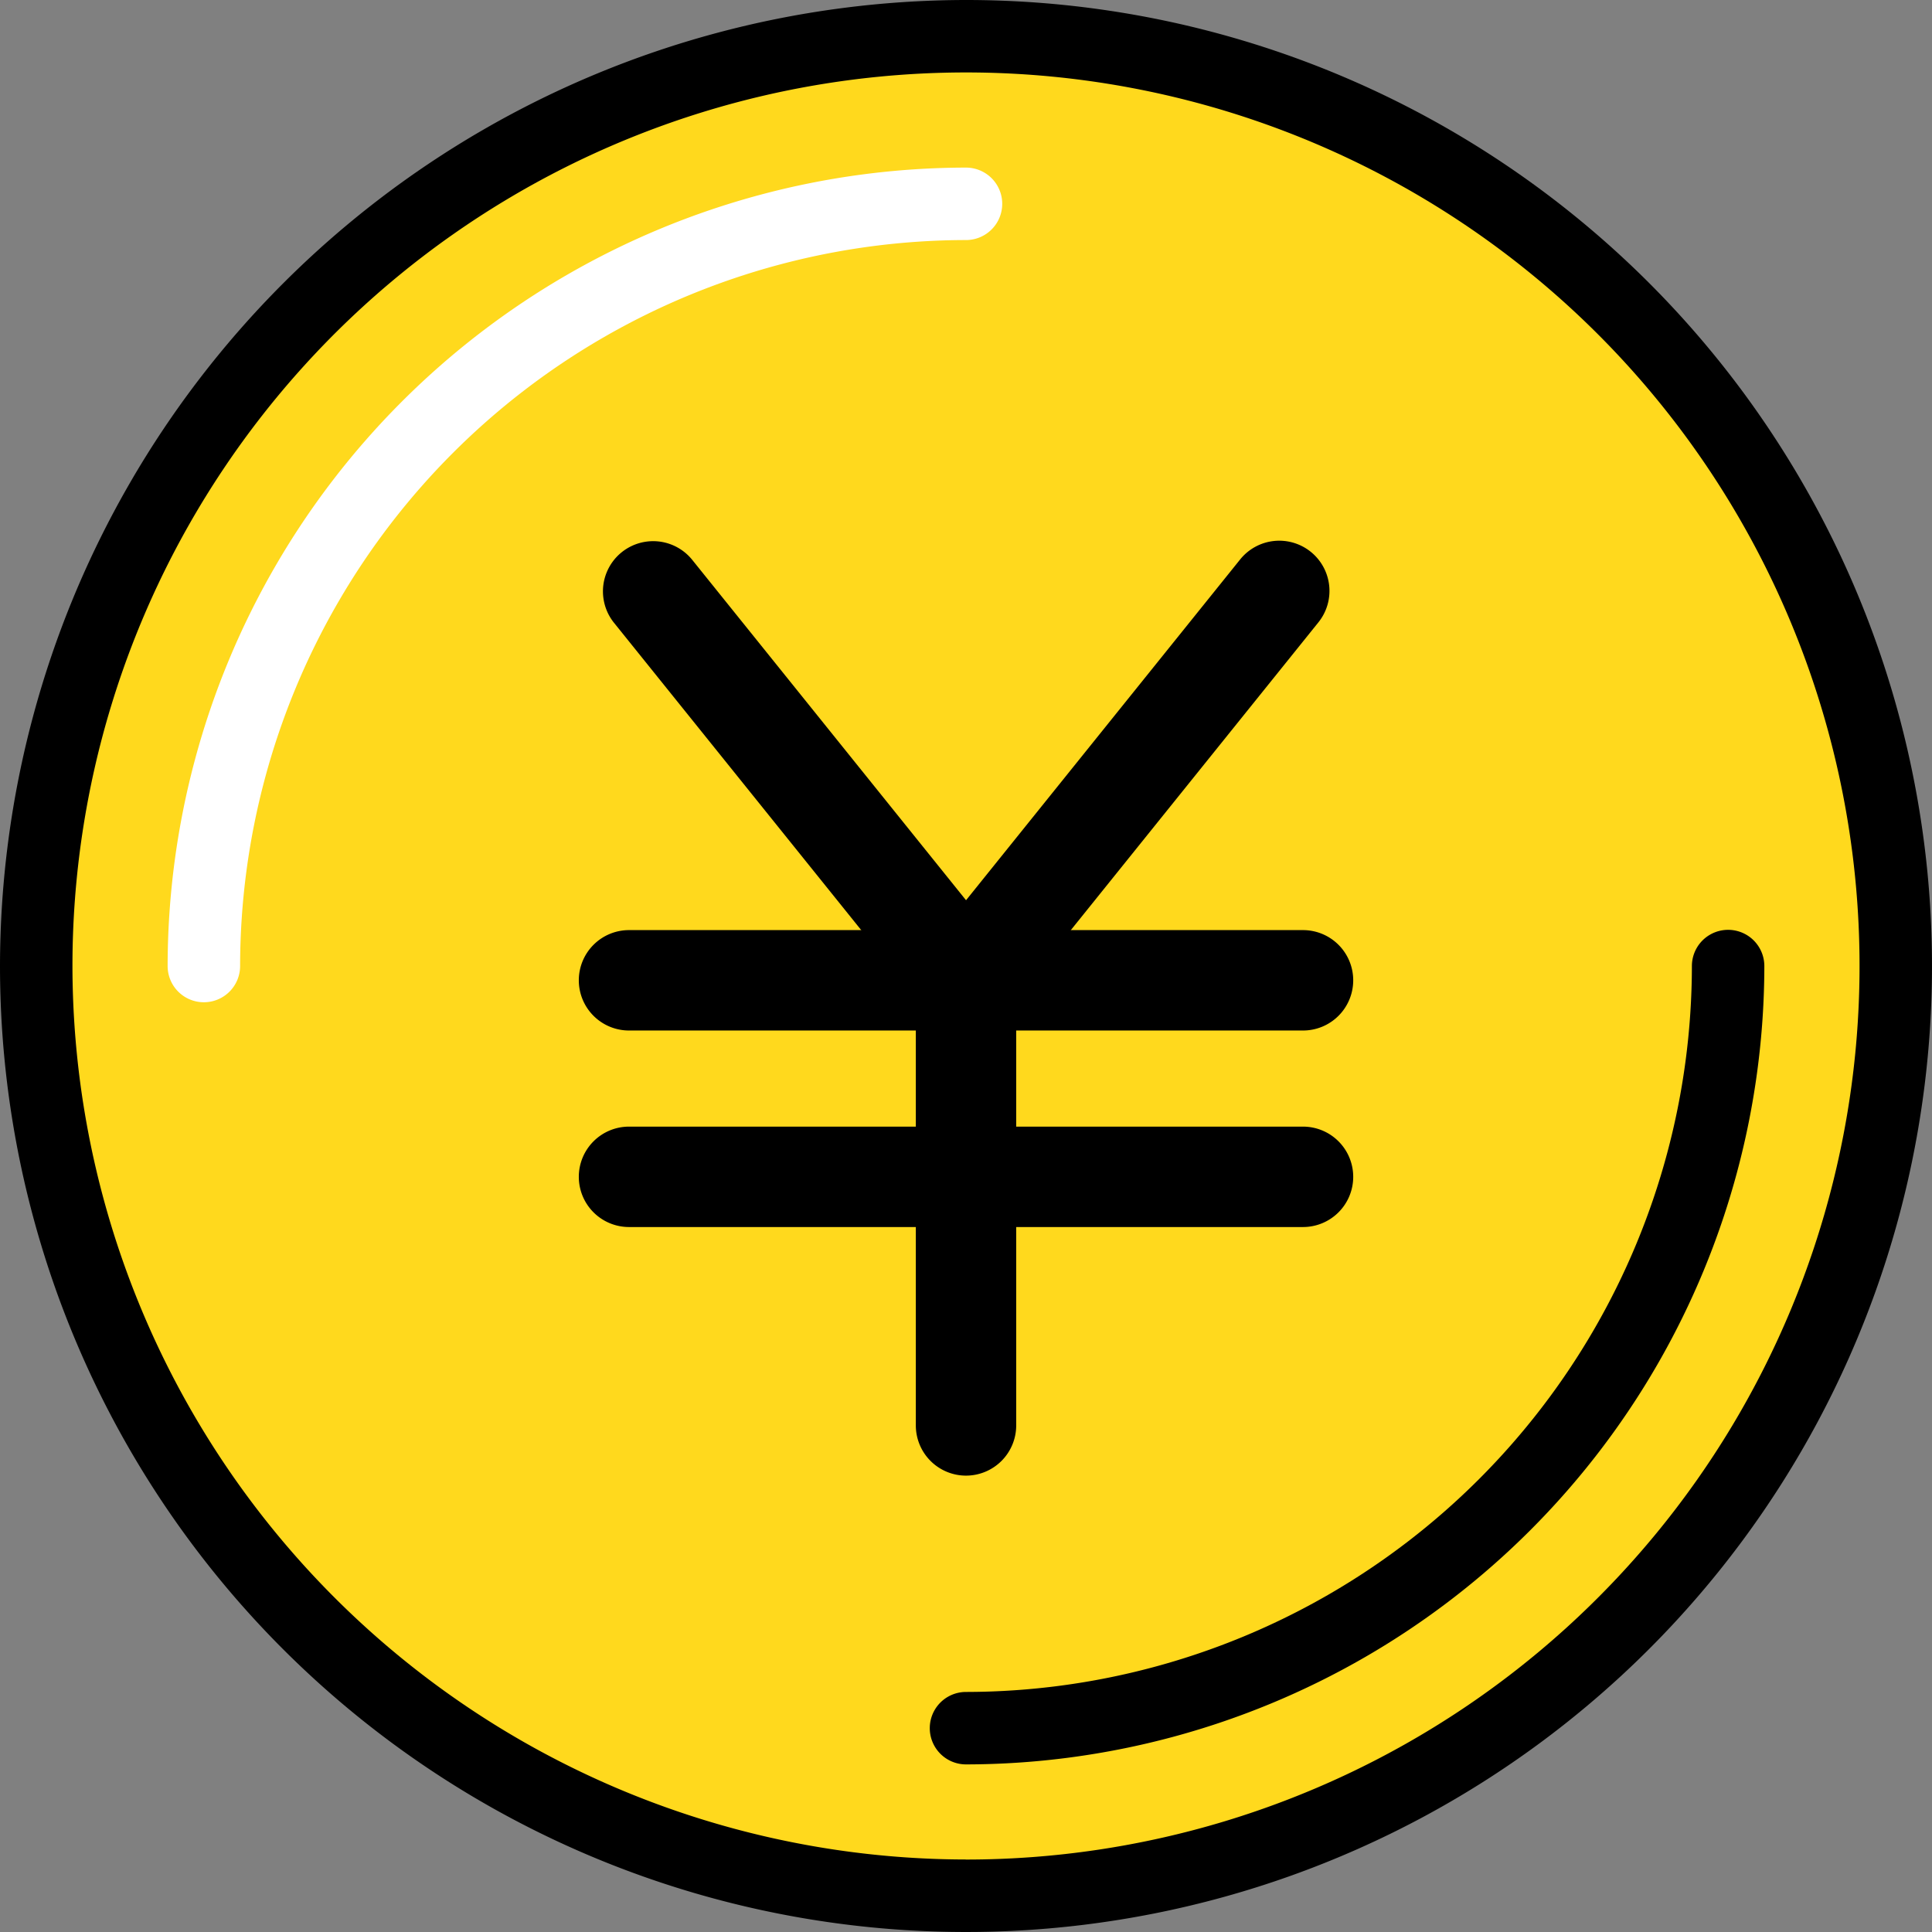 <svg xmlns="http://www.w3.org/2000/svg" width="64" height="64" viewBox="0 0 64 64">
  <rect x="0" y="0" width="64" height="64" fill="#808080" stroke="none"/>
  <g id="money_icon" transform="translate(0 0)">
    <path id="パス_64" data-name="パス 64" d="M64.848,34.049a30.8,30.8,0,1,1-30.8-30.8,30.8,30.8,0,0,1,30.8,30.8" transform="translate(-2.049 -2.049)" fill="#ffd91d"/>
    <path id="楕円形_3" data-name="楕円形 3" d="M28.75-3.25a32,32,0,1,1-32,32A32.036,32.036,0,0,1,28.75-3.25Zm0,61.6a29.6,29.6,0,1,0-29.6-29.6A29.632,29.632,0,0,0,28.75,58.348Z" transform="translate(3.25 3.25)"/>
    <path id="パス_65" data-name="パス 65" d="M16.225,42.673a1.2,1.2,0,0,1-1.2-1.2A26.478,26.478,0,0,1,41.472,15.024a1.2,1.2,0,0,1,0,2.4A24.073,24.073,0,0,0,17.426,41.472,1.2,1.2,0,0,1,16.225,42.673Z" transform="translate(-9.472 -9.472)" fill="#fff"/>
    <path id="パス_66" data-name="パス 66" d="M84.546,110.994a1.2,1.2,0,0,1,0-2.4,24.073,24.073,0,0,0,24.046-24.046,1.2,1.2,0,0,1,2.4,0A26.478,26.478,0,0,1,84.546,110.994Z" transform="translate(-52.546 -52.546)"/>
    <path id="パス_67" data-name="パス 67" d="M66.054,79.44a1.663,1.663,0,0,1-1.663-1.663V63.618L54.381,51.174a1.663,1.663,0,0,1,2.591-2.085l10.377,12.9a1.663,1.663,0,0,1,.367,1.042V77.777A1.663,1.663,0,0,1,66.054,79.44Z" transform="translate(-34.053 -30.558)"/>
    <path id="線_1" data-name="線 1" d="M-2.838,11.726a1.656,1.656,0,0,1-1.041-.367,1.663,1.663,0,0,1-.253-2.338L6.244-3.879a1.663,1.663,0,0,1,2.338-.253,1.663,1.663,0,0,1,.253,2.338l-10.377,12.9A1.66,1.66,0,0,1-2.838,11.726Z" transform="translate(34.838 22.411)"/>
    <path id="線_2" data-name="線 2" d="M19.49-1.174H-2.837A1.663,1.663,0,0,1-4.5-2.837,1.663,1.663,0,0,1-2.837-4.5H19.49a1.663,1.663,0,0,1,1.663,1.663A1.663,1.663,0,0,1,19.49-1.174Z" transform="translate(23.674 35.311)"/>
    <path id="線_3" data-name="線 3" d="M19.49-1.174H-2.837A1.663,1.663,0,0,1-4.5-2.837,1.663,1.663,0,0,1-2.837-4.5H19.49a1.663,1.663,0,0,1,1.663,1.663A1.663,1.663,0,0,1,19.49-1.174Z" transform="translate(23.674 41.821)"/>
  </g>
</svg>
